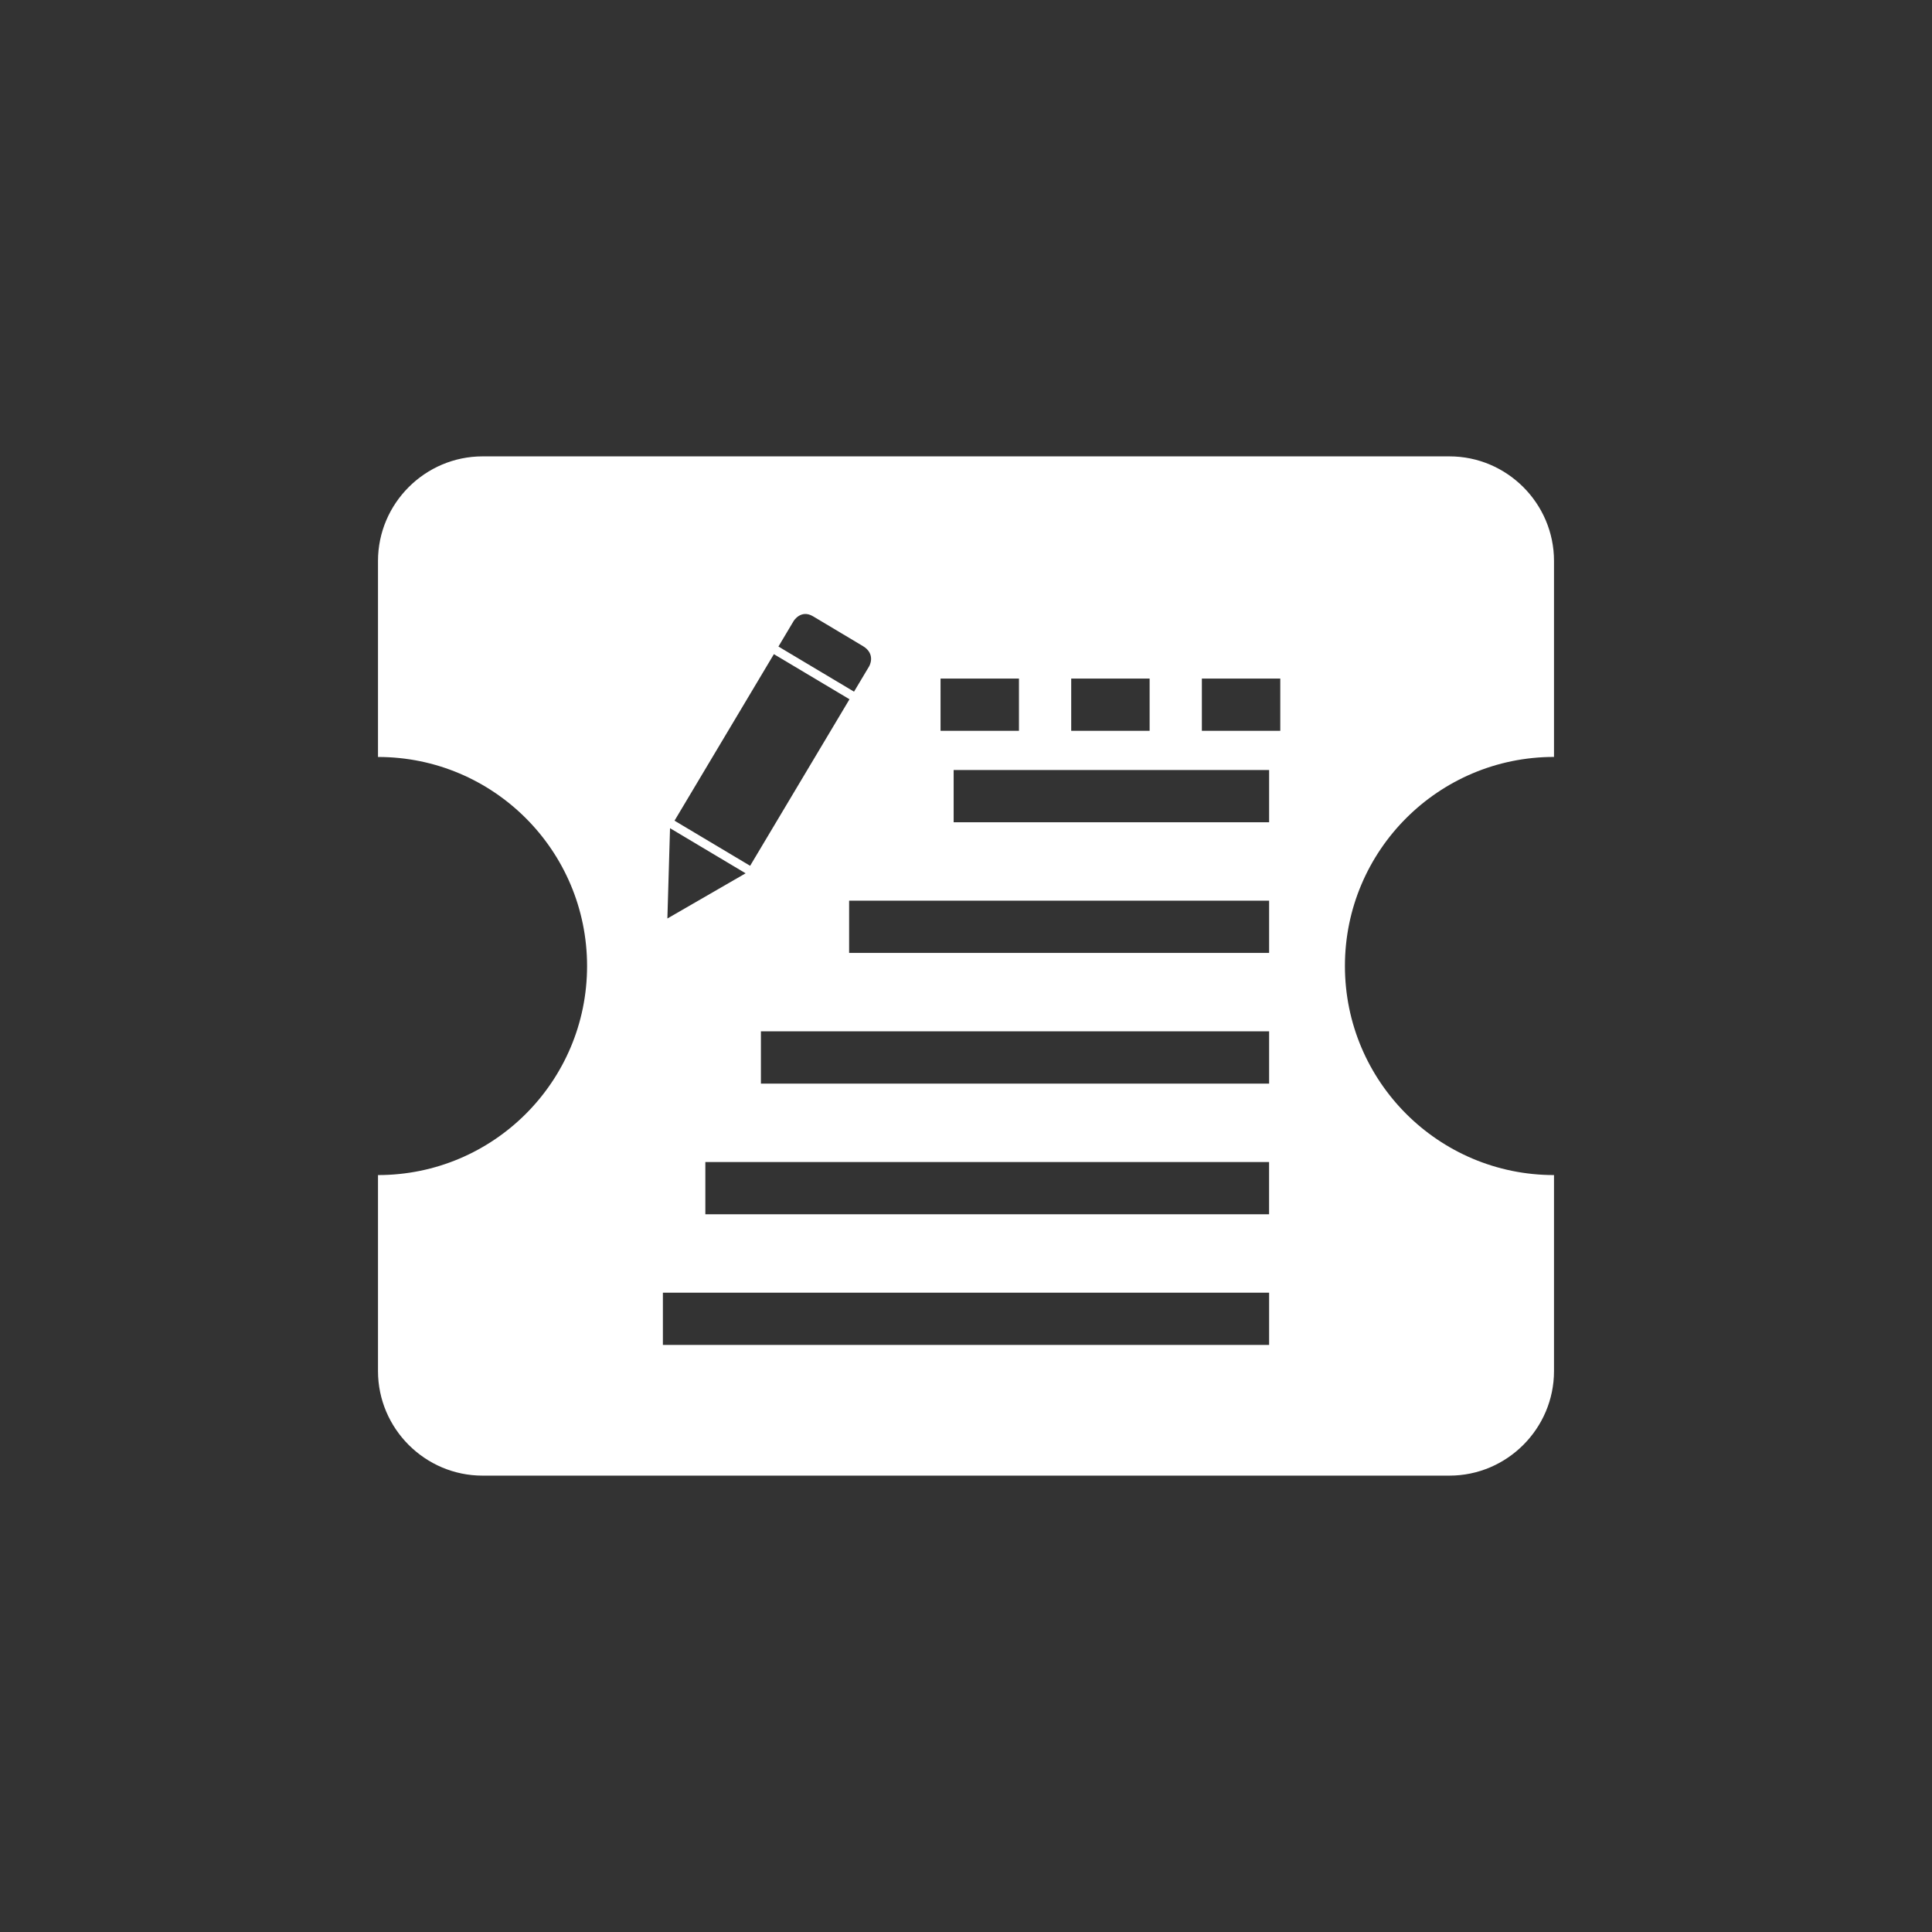 <?xml version="1.0" encoding="utf-8"?>
<!-- Generator: Adobe Illustrator 21.1.0, SVG Export Plug-In . SVG Version: 6.00 Build 0)  -->
<svg version="1.1" id="图层_1" xmlns="http://www.w3.org/2000/svg" xmlns:xlink="http://www.w3.org/1999/xlink" x="0px" y="0px"
	 viewBox="0 0 46 46" enable-background="new 0 0 46 46" xml:space="preserve">
<rect x="0" y="0" width="46" height="46" fill="#333333" stroke="none"/>
<path fill="#FFFFFF" d="M37,18.022v-4.667c0-1.369-1.12-2.489-2.489-2.489H11.489C10.12,10.867,9,11.987,9,13.356v4.667
	c2.749,0,4.978,2.229,4.978,4.978S11.749,27.978,9,27.978v4.667c0,1.369,1.12,2.489,2.489,2.489h23.022
	c1.369,0,2.489-1.12,2.489-2.489v-4.667c-2.749,0-4.978-2.229-4.978-4.978S34.251,18.022,37,18.022z M25.505,16.156h1.867V17.4
	h-1.867V16.156z M22.394,16.156h1.867V17.4h-1.867V16.156z M18.895,14.788c0,0,0.172-0.288,0.465-0.113
	c0.293,0.175,0.863,0.515,1.184,0.707c0.321,0.192,0.151,0.481,0.151,0.481l-0.361,0.605l-1.8-1.074L18.895,14.788z M18.426,15.575
	l1.8,1.074l-2.366,3.965l-1.8-1.074L18.426,15.575z M15.953,19.719l1.8,1.074l-1.863,1.076L15.953,19.719z M30.217,32.022H15.783
	v-1.244h14.434V32.022z M30.217,28.911H16.794v-1.244h13.422V28.911z M30.217,25.8h-12.1v-1.244h12.1V25.8z M30.217,22.689h-10
	v-1.244h10V22.689z M30.217,19.578h-7.511v-1.244h7.511V19.578z M30.483,17.4h-1.867v-1.244h1.867V17.4z"/>
</svg>
